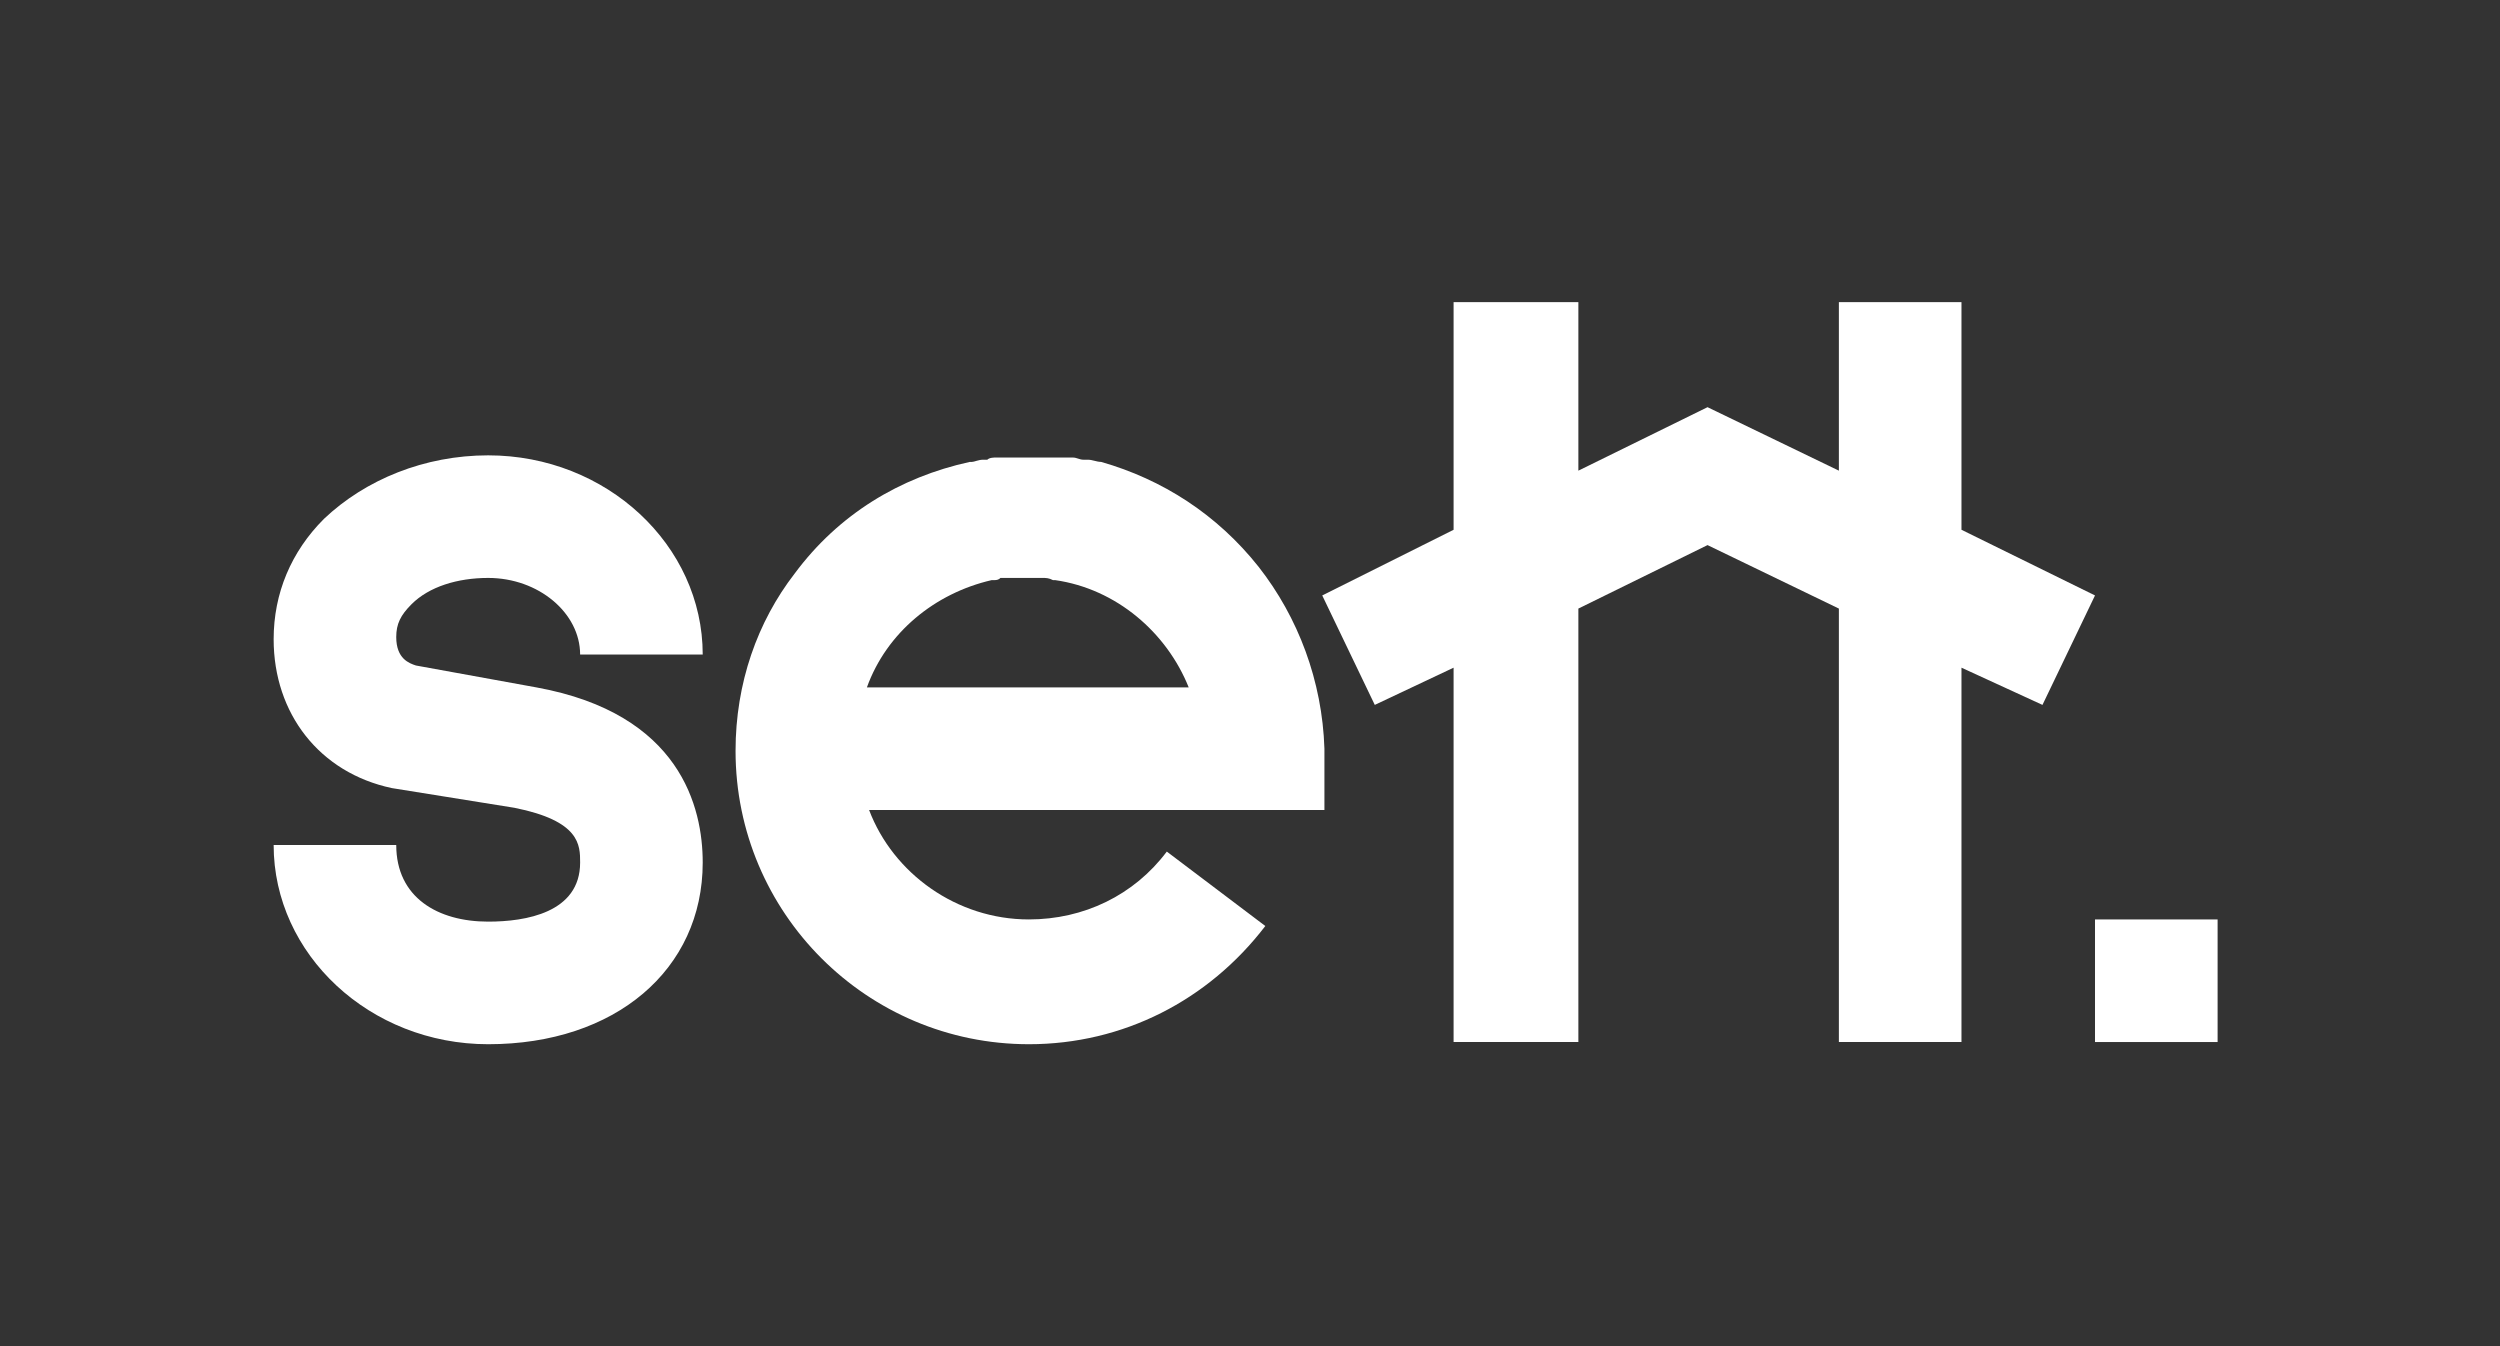 <?xml version="1.0" encoding="utf-8"?>
<!-- Generator: Adobe Illustrator 27.8.0, SVG Export Plug-In . SVG Version: 6.00 Build 0)  -->
<svg version="1.1" id="Layer_1" xmlns="http://www.w3.org/2000/svg" xmlns:xlink="http://www.w3.org/1999/xlink" x="0px" y="0px"
	 viewBox="0 0 114.2 61.5" style="enable-background:new 0 0 114.2 61.5;" xml:space="preserve">
<rect x="0" y="0" width="114.2" height="61.5" fill="#333333" stroke="none"/>
<style type="text/css">
	.st0{fill:#FFFFFF;}
</style>
<g>
	<path class="st0" d="M39.6,31.4c0.9-2.5,3.1-4.3,5.7-4.9c0,0,0,0,0.1,0c0.1,0,0.2,0,0.3-0.1c0,0,0.1,0,0.1,0c0.1,0,0.2,0,0.3,0
		c0.1,0,0.2,0,0.2,0c0.1,0,0.1,0,0.2,0c0.1,0,0.3,0,0.4,0c0.2,0,0.4,0,0.6,0c0,0,0.1,0,0.1,0c0.2,0,0.3,0,0.5,0.1c0,0,0.1,0,0.1,0
		c2.8,0.4,5.1,2.4,6.1,4.9H39.6z M57.5,25.9c-1.9-2.4-4.4-4-7.2-4.8c0,0,0,0,0,0c-0.2,0-0.4-0.1-0.6-0.1c-0.1,0-0.1,0-0.2,0
		c-0.2,0-0.3-0.1-0.5-0.1c-0.1,0-0.2,0-0.3,0c-0.1,0-0.3,0-0.4,0c-0.1,0-0.3,0-0.4,0c-0.1,0-0.2,0-0.3,0c-0.2,0-0.5,0-0.7,0
		c-0.2,0-0.5,0-0.7,0c-0.1,0-0.2,0-0.3,0c-0.1,0-0.3,0-0.4,0c-0.1,0-0.3,0-0.4,0.1c-0.1,0-0.2,0-0.2,0c-0.2,0-0.4,0.1-0.5,0.1
		c0,0-0.1,0-0.1,0c-3.2,0.7-6,2.4-8,5.1l0,0c-1.7,2.2-2.7,5-2.7,8.1c0,7.4,6,13.4,13.4,13.4c4.3,0,8.2-2,10.8-5.4l-4.5-3.4
		c-1.5,2-3.8,3.1-6.3,3.1c-3.3,0-6.2-2.1-7.3-5h20.8v-2.8C60.4,31.1,59.3,28.2,57.5,25.9L57.5,25.9z"/>
	<path class="st0" d="M22.3,26.4c2.3,0,4.2,1.6,4.2,3.5h5.6c0-5-4.4-9.1-9.8-9.1c-2.9,0-5.6,1.1-7.5,2.9c-1.5,1.5-2.3,3.4-2.3,5.5
		c0,3.4,2.1,6.1,5.4,6.8l5.6,0.9c3,0.6,3,1.7,3,2.5c0,2.3-2.5,2.7-4.2,2.7c-2.3,0-4.2-1.1-4.2-3.5h-5.6c0,5,4.4,9.1,9.8,9.1
		c5.8,0,9.8-3.4,9.8-8.3c0-2.5-1-6.8-7.6-8L19,30.4c-0.3-0.1-0.9-0.3-0.9-1.3c0-0.6,0.2-1,0.7-1.5C19.6,26.8,20.9,26.4,22.3,26.4"/>
	<polygon class="st0" points="95.7,27.2 89.6,24.2 89.6,13.8 84,13.8 84,21.5 78,18.6 72.1,21.5 72.1,13.8 66.4,13.8 66.4,24.2 
		60.4,27.2 62.8,32.2 66.4,30.5 66.4,47.6 72.1,47.6 72.1,27.8 78,24.9 84,27.8 84,47.6 89.6,47.6 89.6,30.5 93.3,32.2 	"/>
	<rect x="95.7" y="42" class="st0" width="5.6" height="5.6"/>
</g>
</svg>
